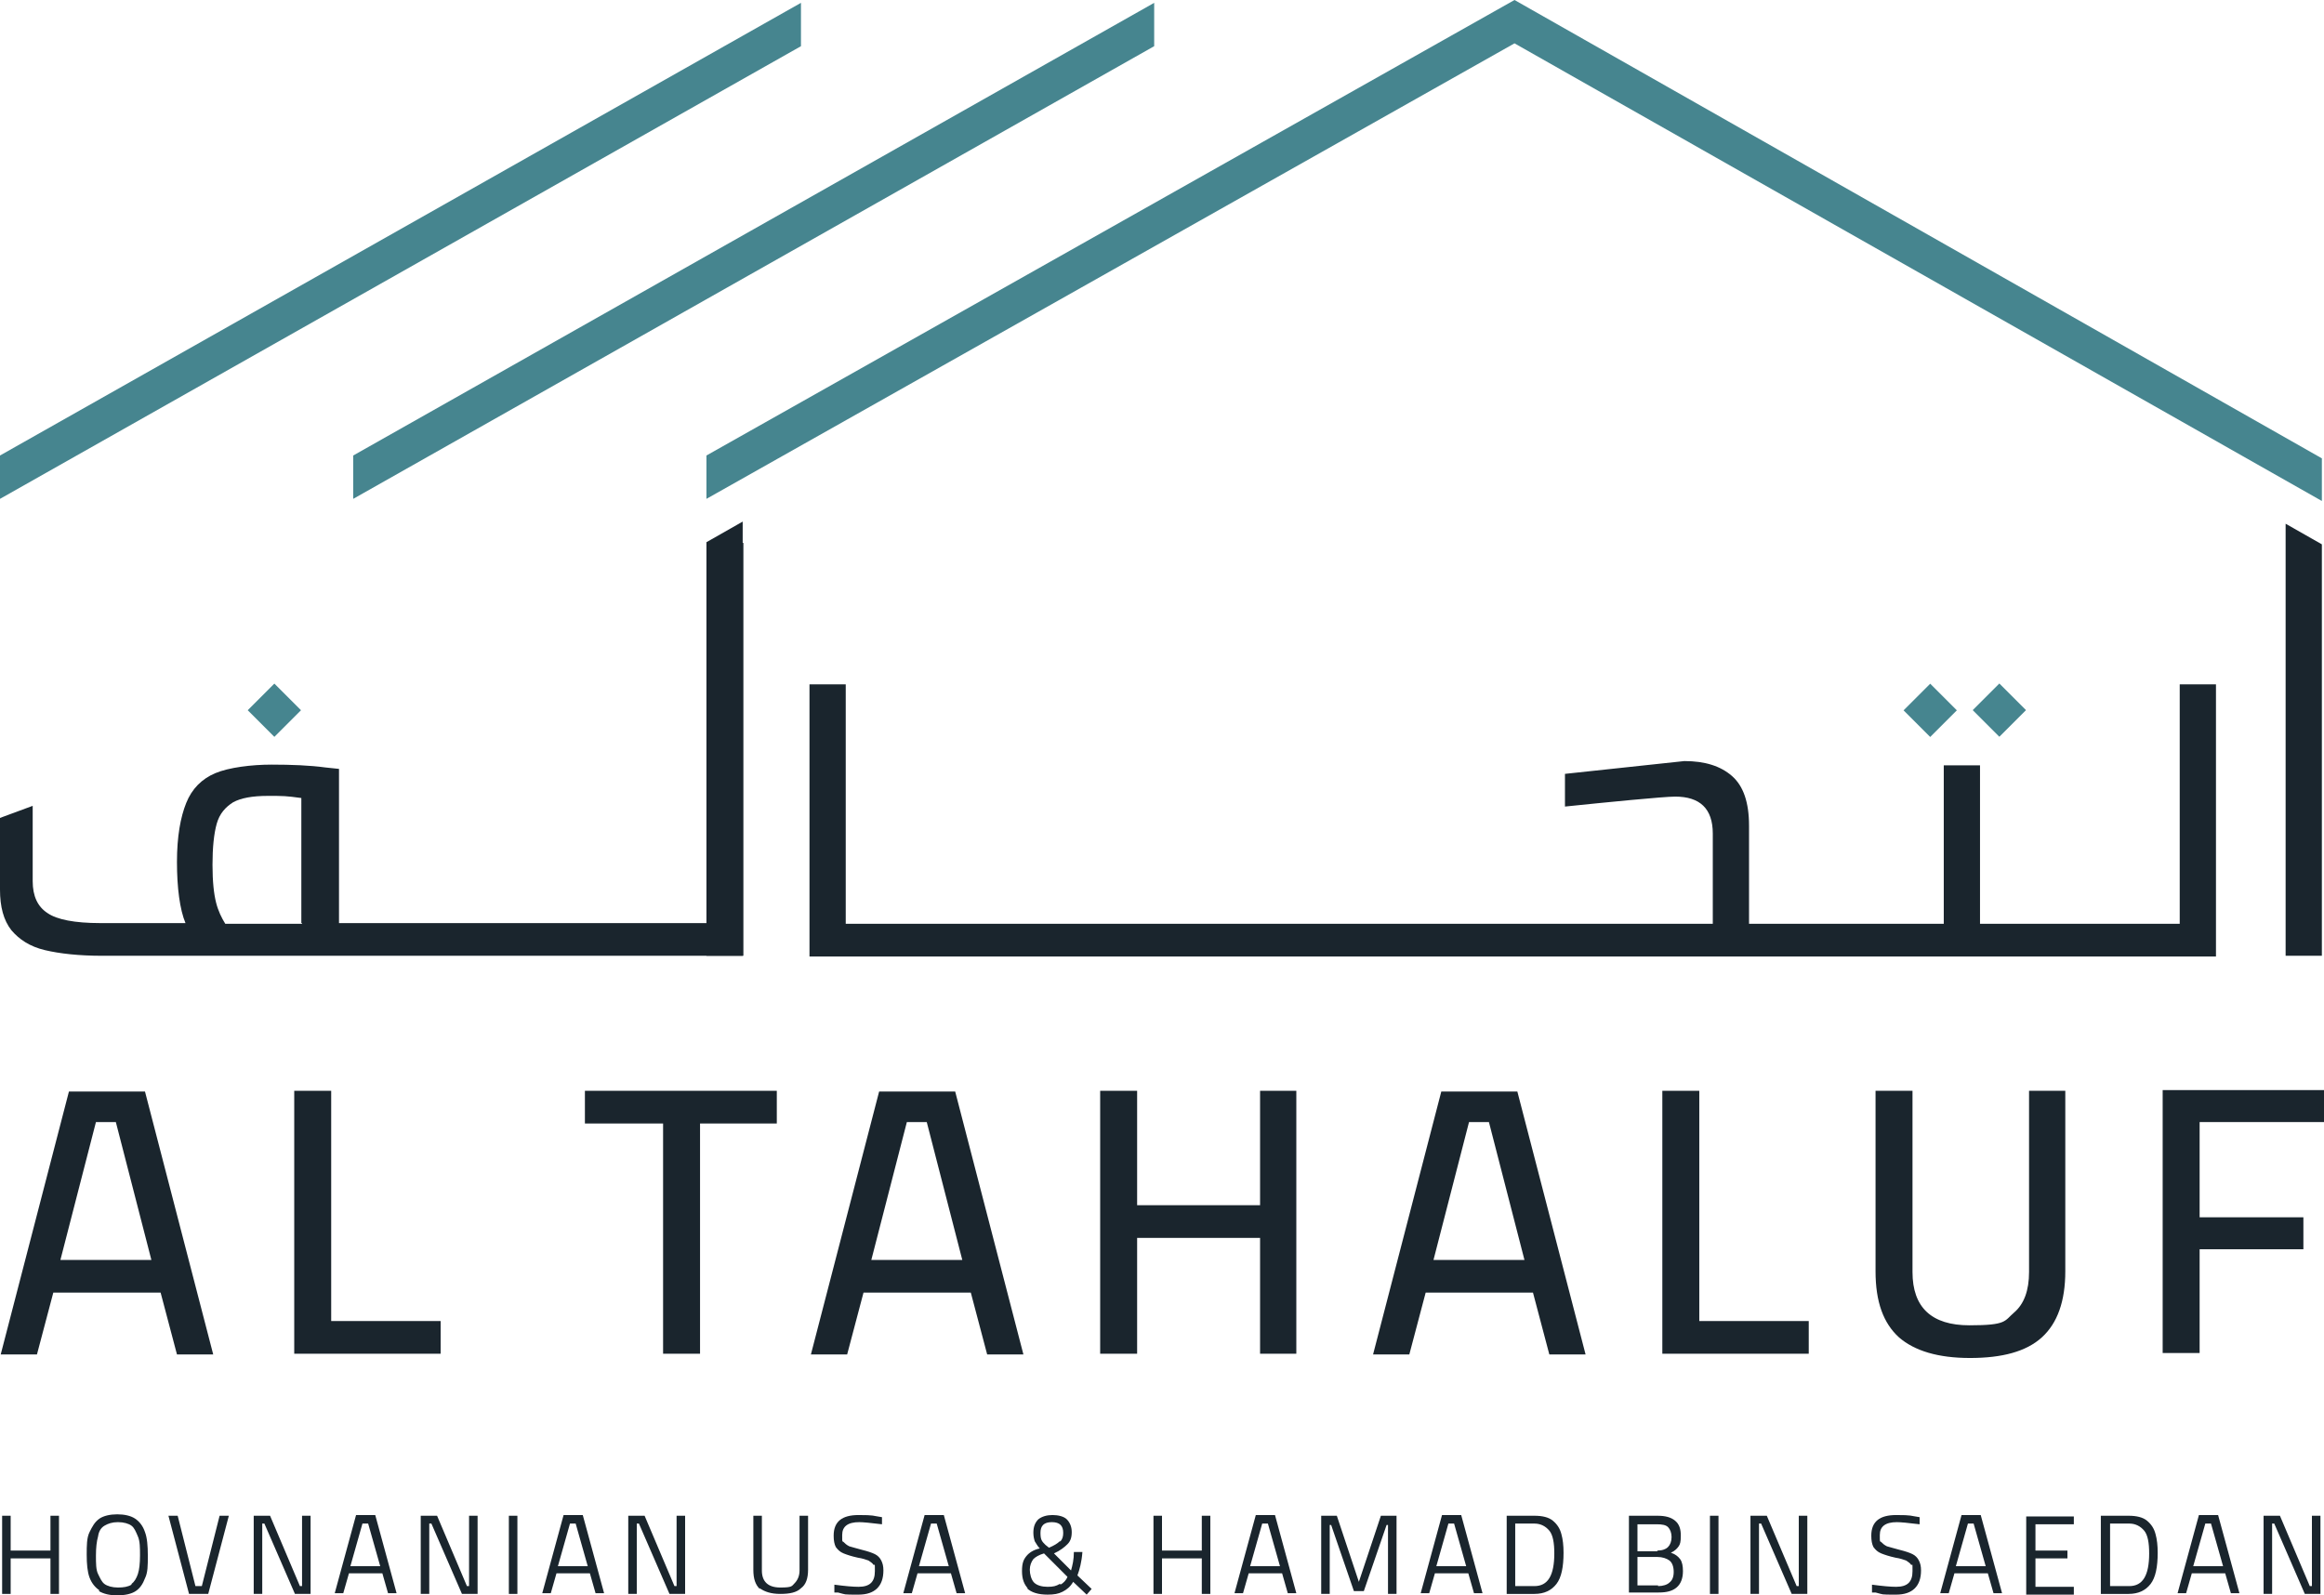 <?xml version="1.0" encoding="UTF-8"?>
<svg id="Layer_1" data-name="Layer 1" xmlns="http://www.w3.org/2000/svg" version="1.1" width="327" height="224.5" viewBox="0 0 327 224.5">
  <defs>
    <style>
      .cls-1 {
        fill: #1a252d;
      }

      .cls-1, .cls-2 {
        stroke-width: 0px;
      }

      .cls-2 {
        fill: #46858f;
      }
    </style>
  </defs>
  <polygon class="cls-2" points="213.1 0 99.4 64.1 99.4 70.2 213.1 6.1 326.7 70.5 326.7 64.5 213.1 0"/>
  <polygon class="cls-2" points="162.4 .4 49.7 64.1 49.7 70.2 162.4 6.5 162.4 .4"/>
  <polygon class="cls-2" points="112.7 .4 0 64.1 0 70.2 112.7 6.5 112.7 .4"/>
  <g>
    <path class="cls-1" d="M0,125.2c0,2.4.5,4.3,1.6,5.7,1.1,1.3,2.6,2.3,4.7,2.8,2.1.5,4.8.8,8.1.8h90.2v-58.1h-5.1v53.5h-51.8v-21.7l-1.9-.2c-2.2-.3-4.8-.4-7.6-.4s-6,.4-7.9,1.2-3.3,2.2-4.1,4.2c-.8,2-1.3,4.7-1.3,8.3s.4,6.7,1.2,8.6h-12c-3.6,0-6.1-.5-7.4-1.4-1.4-.9-2.1-2.4-2.1-4.5v-10.6l-4.6,1.7v10h0ZM42.5,130h-10.8c-.5-.8-1-1.8-1.3-3s-.5-2.9-.5-5.3.2-4.4.6-5.8c.4-1.4,1.2-2.3,2.3-3,1.1-.6,2.7-.9,4.9-.9s2.5,0,4.7.3v17.6h.1Z"/>
    <path class="cls-1" d="M119,130v-33.7h-5.1v38.3h197.9v-38.3h-5.1v33.7h-28.1v-22.3h-5.1v22.3h-27.4v-13.8c0-3.3-.8-5.6-2.4-7s-3.8-2.1-6.7-2.1l-16.8,1.8v4.6c5.8-.6,13.9-1.4,15.5-1.4,3.5,0,5.3,1.7,5.3,5.2v12.7h-122,5.1"/>
    <g>
      <path class="cls-1" d="M22.5,181.9H7.5l-2.3,8.7H.1l9.6-37h10.7l9.6,37h-5.1l-2.3-8.7h0ZM8.5,177.3h12.8l-5-19.4h-2.8s-5,19.4-5,19.4Z"/>
      <path class="cls-1" d="M62,185.9v4.6h-20.6v-37h5.2v32.4h15.4Z"/>
      <path class="cls-1" d="M93.3,158.1h-11v-4.6h27v4.6h-10.8v32.4h-5.2v-32.4Z"/>
      <path class="cls-1" d="M136.5,181.9h-15l-2.3,8.7h-5.1l9.6-37h10.7l9.6,37h-5.1l-2.3-8.7h0ZM122.6,177.3h12.8l-5-19.4h-2.8l-5,19.4Z"/>
      <path class="cls-1" d="M182.4,153.5v37h-5.1v-16.3h-17.3v16.3h-5.2v-37h5.2v16.1h17.3v-16.1h5.1Z"/>
      <path class="cls-1" d="M215.6,181.9h-15l-2.3,8.7h-5.1l9.6-37h10.7l9.6,37h-5.1l-2.3-8.7h-.1ZM201.7,177.3h12.8l-5-19.4h-2.8l-5,19.4h0Z"/>
      <path class="cls-1" d="M254.5,185.9v4.6h-20.6v-37h5.2v32.4h15.4Z"/>
      <path class="cls-1" d="M267.2,188.2c-2.2-2-3.3-5-3.3-9.3v-25.4h5.2v25.5c0,5,2.7,7.5,8,7.5s4.9-.6,6.3-1.8,2.1-3.1,2.1-5.7v-25.5h5.1v25.4c0,4.2-1.1,7.3-3.3,9.3-2.2,2-5.6,2.9-10.1,2.9s-7.8-1-10-2.9h0Z"/>
      <path class="cls-1" d="M309.5,158v13.3h14.6v4.5h-14.6v14.6h-5.2v-37h22.7v4.5h-17.5Z"/>
    </g>
    <polygon class="cls-1" points="99.4 76.3 99.4 134.5 104.5 134.5 104.5 73.4 99.4 76.3"/>
    <polygon class="cls-1" points="321.6 134.5 326.7 134.5 326.7 76.6 321.6 73.7 321.6 134.5"/>
  </g>
  <rect class="cls-2" x="278.7" y="97.3" width="5.3" height="5.3" transform="translate(11.7 228.2) rotate(-45)"/>
  <rect class="cls-2" x="268.9" y="97.3" width="5.3" height="5.3" transform="translate(8.9 221.3) rotate(-45)"/>
  <rect class="cls-2" x="36" y="97.3" width="5.3" height="5.3" transform="translate(-59.4 56.6) rotate(-45)"/>
  <g>
    <path class="cls-1" d="M8.3,213.3v11h-1.2v-5H1.5v5H.3v-11h1.2v4.9h5.6v-4.9h1.2Z"/>
    <path class="cls-1" d="M14,223.8c-.6-.4-1.1-1-1.4-1.8-.3-.8-.4-1.9-.4-3.2s0-2.4.4-3.2.7-1.4,1.4-1.9c.6-.4,1.5-.6,2.5-.6s1.9.2,2.5.6c.6.4,1.1,1,1.4,1.9.3.8.4,1.9.4,3.3s0,2.4-.4,3.2c-.3.8-.7,1.4-1.3,1.8-.6.4-1.5.6-2.6.6s-1.9-.2-2.6-.6h0ZM18.5,222.9c.4-.3.7-.8.9-1.4s.3-1.5.3-2.6,0-2-.3-2.7-.5-1.2-.9-1.5-1.1-.5-1.9-.5-1.4.2-1.9.5-.8.8-.9,1.5c-.2.7-.3,1.6-.3,2.7s0,2,.3,2.6.5,1.1.9,1.4,1.1.5,1.9.5,1.4-.1,1.9-.4h0Z"/>
    <path class="cls-1" d="M23.7,213.3h1.3l2.5,9.9h.9l2.5-9.9h1.3l-2.9,11h-2.7l-2.9-11h0Z"/>
    <path class="cls-1" d="M43.7,213.3v11h-2.2l-4.3-9.9h-.3v9.9h-1.2v-11h2.3l4.2,9.9h.3v-9.9h1.2Z"/>
    <path class="cls-1" d="M53.8,221.4h-4.7l-.8,2.8h-1.2l3-11h2.7l3,11h-1.2l-.8-2.8ZM49.4,220.4h4.1l-1.7-6h-.8l-1.7,6h0Z"/>
    <path class="cls-1" d="M67.2,213.3v11h-2.2l-4.3-9.9h-.3v9.9h-1.2v-11h2.3l4.2,9.9h.3v-9.9h1.2Z"/>
    <path class="cls-1" d="M71.6,213.3h1.2v11h-1.2v-11h0Z"/>
    <path class="cls-1" d="M83,221.4h-4.7l-.8,2.8h-1.2l3-11h2.7l3,11h-1.2l-.8-2.8ZM78.6,220.4h4.1l-1.7-6h-.8l-1.7,6h0Z"/>
    <path class="cls-1" d="M96.4,213.3v11h-2.2l-4.3-9.9h-.3v9.9h-1.2v-11h2.3l4.2,9.9h.3v-9.9h1.2Z"/>
    <path class="cls-1" d="M106.9,223.6c-.6-.6-.9-1.4-.9-2.7v-7.6h1.2v7.7c0,1.6.9,2.4,2.6,2.4s1.6-.2,2-.6.7-1,.7-1.8v-7.7h1.2v7.6c0,1.2-.3,2.1-1,2.6-.6.6-1.6.8-2.9.8s-2.2-.3-2.9-.8h0Z"/>
    <path class="cls-1" d="M118,224.1h-.6v-1.1c1.5.2,2.6.3,3.4.3,1.6,0,2.3-.7,2.3-2.2s0-.7-.2-.9c-.1-.2-.4-.4-.7-.6-.3-.1-.8-.3-1.5-.4-.9-.2-1.5-.4-2-.6s-.8-.5-1.1-.9c-.2-.4-.3-.9-.3-1.6,0-2,1.2-2.9,3.5-2.9s1.9.1,3.3.3v1c-1.6-.2-2.7-.3-3.2-.3-1.6,0-2.4.6-2.4,1.8s0,.8.2,1,.4.4.8.6c.4.1,1,.3,1.8.5s1.4.4,1.8.6c.4.2.7.5.9.9s.3.8.3,1.4c0,2.2-1.2,3.4-3.5,3.4s-1.7,0-2.9-.3h0Z"/>
    <path class="cls-1" d="M133.8,221.4h-4.7l-.8,2.8h-1.2l3-11h2.7l3,11h-1.2l-.8-2.8ZM129.4,220.4h4.1l-1.7-6h-.8l-1.7,6h0Z"/>
    <path class="cls-1" d="M144.7,223.6c-.6-.6-.9-1.4-.9-2.5s.2-1.6.6-2.1c.4-.5,1-.9,1.9-1.1-.3-.3-.5-.7-.7-1-.1-.3-.2-.7-.2-1.2,0-.8.2-1.4.7-1.9.5-.4,1.2-.6,2-.6s1.6.2,2,.6c.4.4.7,1,.7,1.8s-.2,1.3-.6,1.7c-.4.4-1,.9-1.9,1.3l2.4,2.4c.2-.7.4-1.5.4-2.6h1.2c-.1,1.4-.4,2.5-.7,3.3l2,1.9-.7.8-1.9-1.8c-.4.7-.9,1.1-1.5,1.4s-1.2.4-2.1.4c-1.3,0-2.3-.3-2.9-.9h.2ZM149.2,223c.4-.2.8-.6,1-1.1l-3.3-3.3c-.7.2-1.2.5-1.5.8-.3.4-.5.9-.5,1.5s.2,1.4.6,1.8c.4.4,1.1.6,1.9.6s1.2-.1,1.7-.4h.1ZM149.2,216.9c.3-.3.4-.7.4-1.2,0-1-.5-1.5-1.6-1.5s-1.6.5-1.6,1.5.2,1.2.7,1.7l.5.4c.7-.3,1.2-.6,1.5-.9h.1Z"/>
    <path class="cls-1" d="M170.3,213.3v11h-1.2v-5h-5.6v5h-1.2v-11h1.2v4.9h5.6v-4.9h1.2Z"/>
    <path class="cls-1" d="M180.4,221.4h-4.7l-.8,2.8h-1.2l3-11h2.7l3,11h-1.2l-.8-2.8ZM176,220.4h4.1l-1.7-6h-.8l-1.7,6h0Z"/>
    <path class="cls-1" d="M196.5,213.3v11h-1.2v-9.7h-.2l-3.2,9.3h-1.4l-3.2-9.3h-.2v9.7h-1.2v-11h2.2l3.1,9.3,3.1-9.3h2.2,0Z"/>
    <path class="cls-1" d="M206.6,221.4h-4.7l-.8,2.8h-1.2l3-11h2.7l3,11h-1.2l-.8-2.8ZM202.2,220.4h4.1l-1.7-6h-.8l-1.7,6h0Z"/>
    <path class="cls-1" d="M218.5,214c.6.5,1,1.1,1.2,1.9.2.7.3,1.6.3,2.6,0,2-.3,3.5-1,4.4s-1.7,1.4-3.1,1.4h-3.9v-11h3.9c1.1,0,2,.2,2.6.7h0ZM218.7,218.6c0-1.5-.2-2.6-.7-3.2s-1.2-1-2.1-1h-2.7v8.8h2.7c1.9,0,2.8-1.5,2.8-4.6h0Z"/>
    <path class="cls-1" d="M229.2,213.3h4c1.1,0,1.9.2,2.5.7s.8,1.2.8,2.1-.1,1.2-.3,1.5-.6.7-1.1.9c.6.2,1,.5,1.3.9s.4,1,.4,1.7c0,1-.3,1.8-.9,2.3s-1.4.7-2.5.7h-4.2v-11,.2ZM233.2,218.2c.7,0,1.2-.2,1.5-.5s.5-.8.5-1.4-.2-1.1-.5-1.4-.8-.4-1.6-.4h-2.7v3.8h2.8ZM233.3,223.2c.7,0,1.3-.2,1.6-.5.4-.3.6-.8.6-1.5s-.2-1.3-.6-1.6-1-.5-1.7-.5h-2.8v4h2.9Z"/>
    <path class="cls-1" d="M240.6,213.3h1.2v11h-1.2v-11h0Z"/>
    <path class="cls-1" d="M254.3,213.3v11h-2.2l-4.3-9.9h-.3v9.9h-1.2v-11h2.3l4.2,9.9h.3v-9.9h1.2Z"/>
    <path class="cls-1" d="M264,224.1h-.6v-1.1c1.5.2,2.6.3,3.4.3,1.6,0,2.3-.7,2.3-2.2s0-.7-.2-.9c-.1-.2-.4-.4-.7-.6-.3-.1-.8-.3-1.5-.4-.9-.2-1.5-.4-2-.6s-.8-.5-1.1-.9c-.2-.4-.3-.9-.3-1.6,0-2,1.2-2.9,3.5-2.9s1.9.1,3.3.3v1c-1.6-.2-2.7-.3-3.2-.3-1.6,0-2.4.6-2.4,1.8s0,.8.2,1,.4.4.8.6c.4.1,1,.3,1.8.5s1.4.4,1.8.6.7.5.9.9c.2.4.3.8.3,1.4,0,2.2-1.2,3.4-3.5,3.4s-1.7,0-2.9-.3h.1Z"/>
    <path class="cls-1" d="M279.7,221.4h-4.7l-.8,2.8h-1.2l3-11h2.7l3,11h-1.2l-.8-2.8ZM275.3,220.4h4.1l-1.7-6h-.8l-1.7,6h.1Z"/>
    <path class="cls-1" d="M286.4,214.4v3.8h4.5v1.1h-4.5v4h5.4v1.1h-6.7v-11h6.7v1.1h-5.4Z"/>
    <path class="cls-1" d="M302.1,214c.6.5,1,1.1,1.2,1.9.2.7.3,1.6.3,2.6,0,2-.3,3.5-1,4.4s-1.7,1.4-3.1,1.4h-3.9v-11h3.9c1.1,0,2,.2,2.6.7h0ZM302.4,218.6c0-1.5-.2-2.6-.7-3.2s-1.2-1-2.1-1h-2.7v8.8h2.7c1.9,0,2.8-1.5,2.8-4.6h0Z"/>
    <path class="cls-1" d="M313.1,221.4h-4.7l-.8,2.8h-1.2l3-11h2.7l3,11h-1.2l-.8-2.8ZM308.7,220.4h4.1l-1.7-6h-.8l-1.7,6h.1Z"/>
    <path class="cls-1" d="M326.5,213.3v11h-2.2l-4.3-9.9h-.3v9.9h-1.2v-11h2.3l4.2,9.9h.3v-9.9h1.2Z"/>
  </g>
</svg>